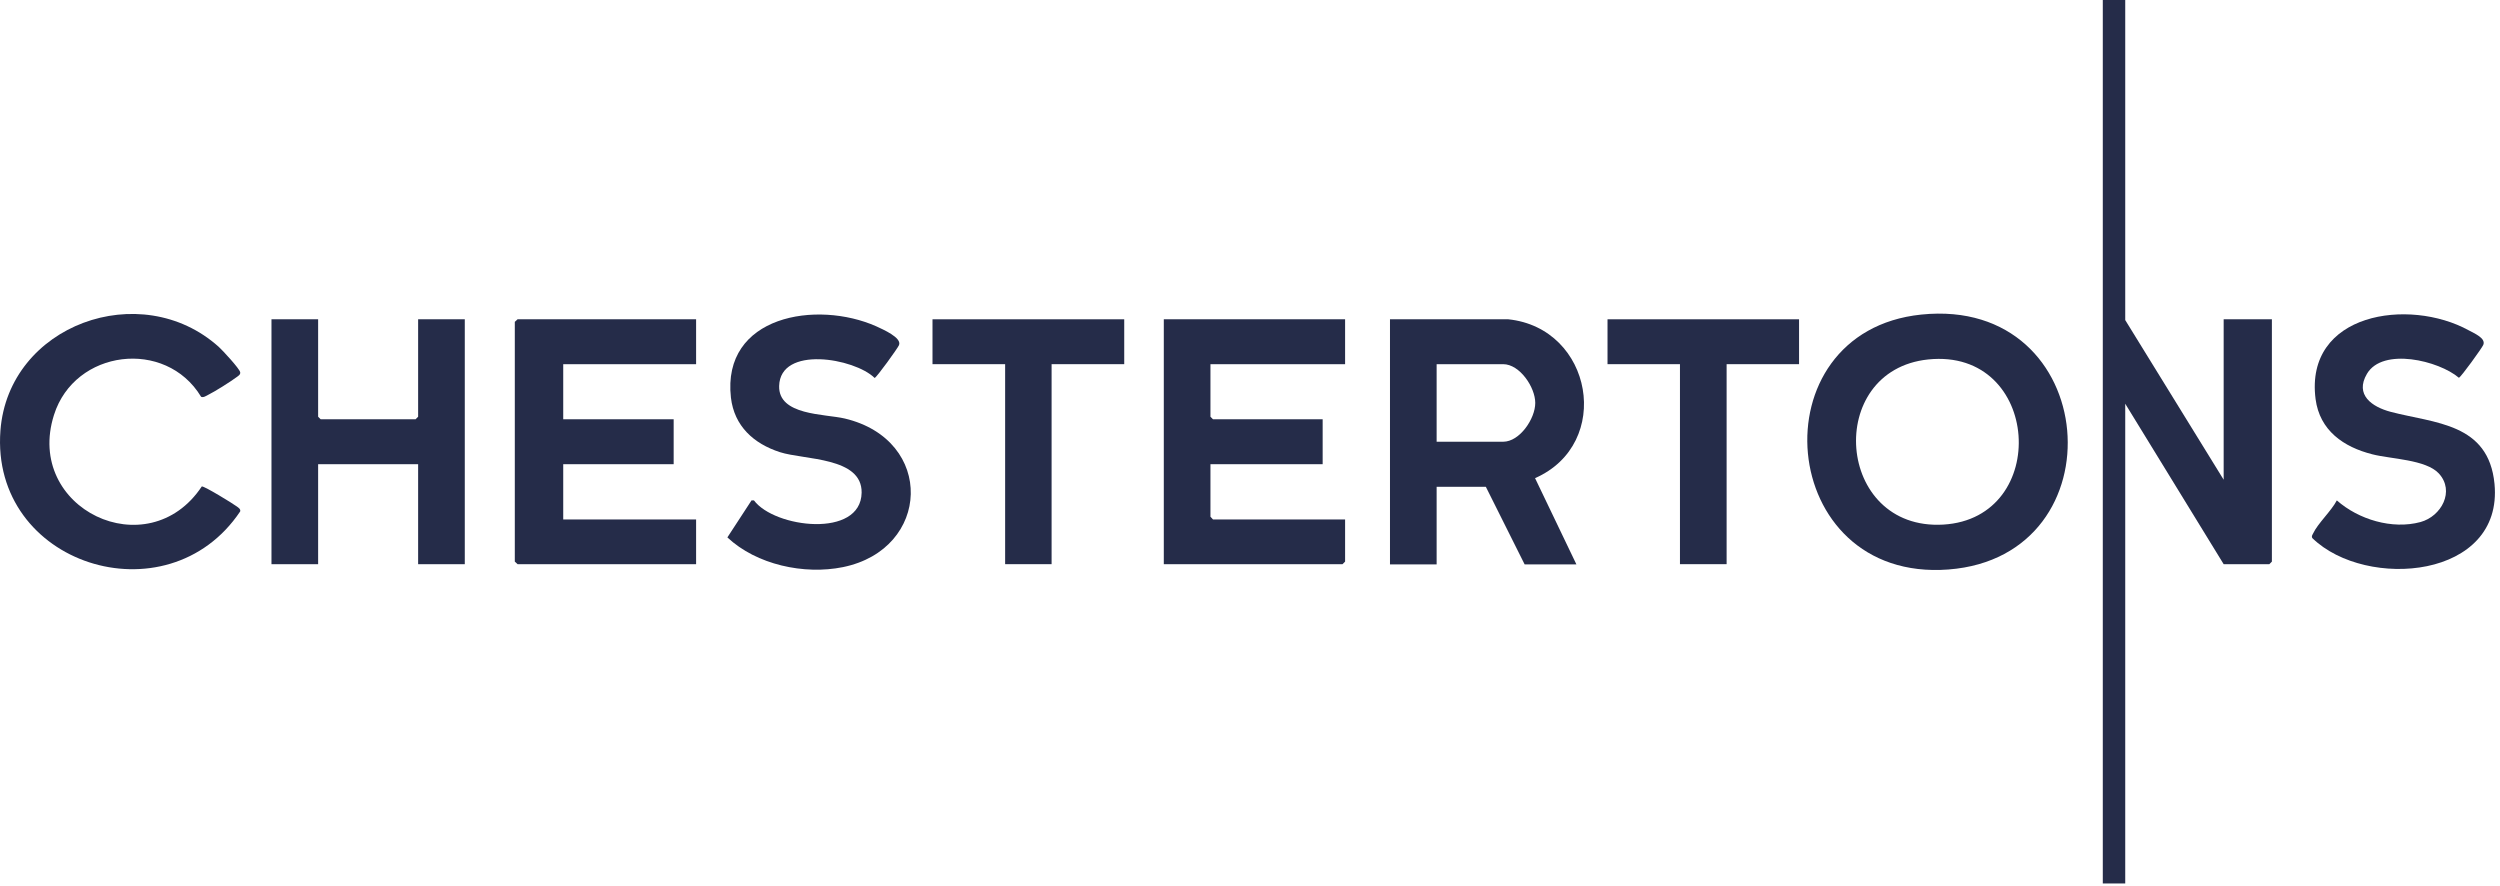 <svg width="127" height="45" viewBox="0 0 127 45" fill="none" xmlns="http://www.w3.org/2000/svg">
<path d="M107.962 0V16.26L112.962 24.37V16.22H115.412V28.53L115.282 28.66H112.962L107.962 20.51V44.88H106.822V0H107.962Z" fill="#252C49"/>
<path d="M97.602 15.98C106.752 15.04 107.752 28.26 98.982 28.93C90.212 29.6 89.172 16.85 97.602 15.98ZM97.953 18.26C92.672 18.81 93.243 26.96 98.713 26.65C104.203 26.33 103.683 17.67 97.953 18.26Z" fill="#252C49"/>
<path d="M76.621 16.22C80.911 16.67 81.961 22.54 77.981 24.29L80.081 28.67H77.451L75.481 24.73H72.981V28.67H70.611V16.22H76.621ZM72.981 22.44H76.361C77.201 22.44 77.991 21.27 77.991 20.47C77.991 19.67 77.201 18.5 76.361 18.5H72.981V22.44Z" fill="#252C49"/>
<path d="M35.362 16.22V18.5H28.612V21.3H34.222V23.58H28.612V26.39H35.362V28.66H26.292L26.152 28.53V16.35L26.292 16.22H35.362Z" fill="#252C49"/>
<path d="M68.331 16.22V18.5H61.491V21.17L61.621 21.3H67.191V23.58H61.491V26.25L61.621 26.39H68.331V28.53L68.201 28.66H59.121V16.22H68.331Z" fill="#252C49"/>
<path d="M16.161 16.22V21.17L16.291 21.3H21.111L21.241 21.17V16.22H23.611V28.66H21.241V23.58H16.161V28.66H13.791V16.22H16.161Z" fill="#252C49"/>
<path d="M10.212 20.15C8.412 17.18 3.792 17.75 2.742 21.08C1.232 25.84 7.512 28.84 10.252 24.71C10.382 24.69 11.832 25.58 12.032 25.73C12.112 25.79 12.232 25.86 12.202 25.98C8.492 31.52 -0.498 28.7 0.022 21.87C0.432 16.5 7.152 14.07 11.112 17.62C11.302 17.79 12.172 18.73 12.202 18.91C12.222 19.03 12.112 19.09 12.032 19.15C11.742 19.37 10.902 19.9 10.572 20.06C10.472 20.11 10.322 20.22 10.202 20.15H10.212Z" fill="#252C49"/>
<path d="M38.171 25.42H38.301C39.341 26.82 43.731 27.36 43.771 25.03C43.801 23.21 40.861 23.37 39.621 22.97C38.291 22.54 37.301 21.65 37.131 20.2C36.661 16.03 41.491 15.23 44.521 16.58C44.841 16.73 45.821 17.15 45.671 17.53C45.611 17.68 44.531 19.18 44.431 19.2C43.401 18.19 39.631 17.54 39.581 19.61C39.541 21.11 41.881 21.02 42.911 21.26C47.511 22.35 47.291 27.9 42.821 28.81C40.851 29.21 38.431 28.69 36.951 27.3L38.171 25.43V25.42Z" fill="#252C49"/>
<path d="M123.891 24.05C123.231 23.34 121.451 23.32 120.521 23.08C119.051 22.71 117.841 21.87 117.631 20.27C117.071 15.89 122.371 15.11 125.411 16.78C125.701 16.94 126.291 17.18 126.151 17.52C126.091 17.67 125.011 19.17 124.911 19.19C123.891 18.32 121.041 17.63 120.241 18.99C119.611 20.06 120.501 20.67 121.441 20.92C123.681 21.51 126.421 21.48 126.721 24.58C127.181 29.4 120.201 29.99 117.471 27.34C117.411 27.25 117.461 27.19 117.501 27.11C117.741 26.59 118.431 25.96 118.711 25.42C119.811 26.39 121.521 26.91 122.961 26.52C124.021 26.23 124.721 24.95 123.891 24.05Z" fill="#252C49"/>
<path d="M57.111 16.22V18.5H53.421V28.66H51.061V18.5H47.371V16.22H57.111Z" fill="#252C49"/>
<path d="M91.392 16.22V18.5H87.712V28.66H85.342V18.5H81.662V16.22H91.392Z" fill="#252C49"/>
</svg>

